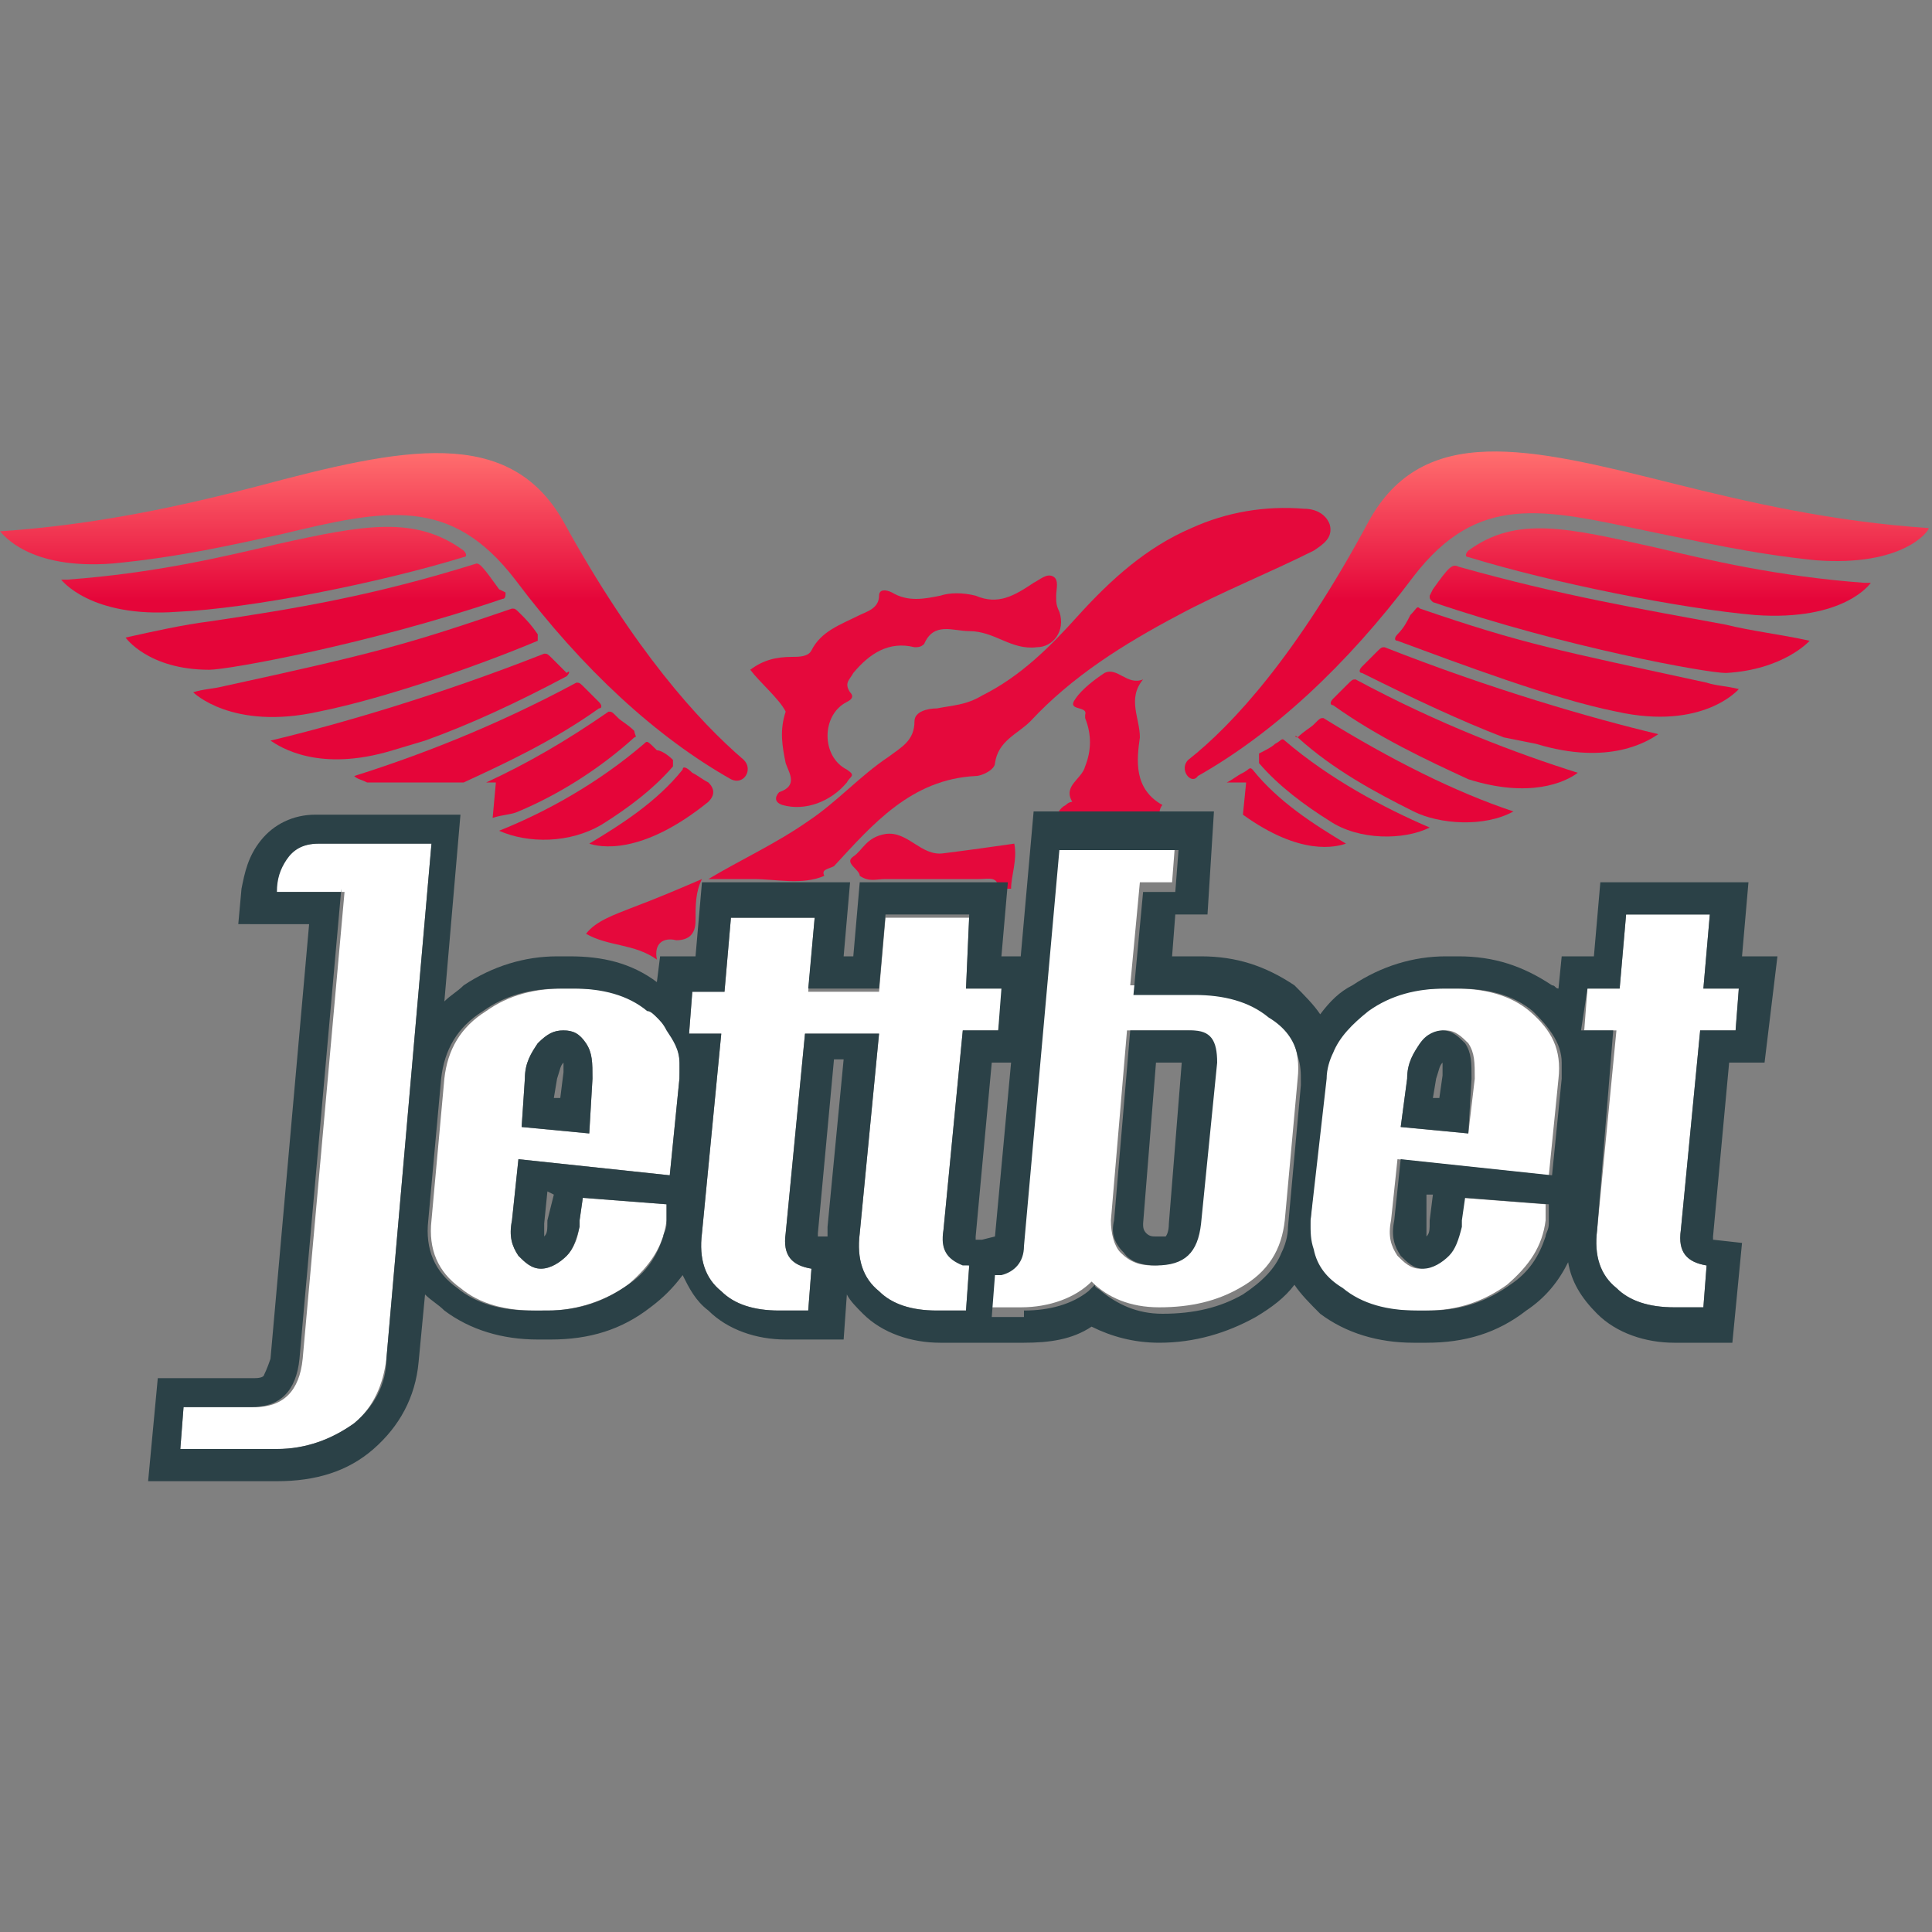 <?xml version="1.0" encoding="iso-8859-1"?>
<!-- Generator: Adobe Illustrator 27.1.1, SVG Export Plug-In . SVG Version: 6.00 Build 0)  -->
<svg version="1.1" id="Layer_1" xmlns="http://www.w3.org/2000/svg" xmlns:xlink="http://www.w3.org/1999/xlink" x="0px" y="0px"
	 viewBox="0 0 60 60" style="enable-background:new 0 0 60 60;" xml:space="preserve">
<rect x="0" y="0" width="60" height="60" fill="#808080" stroke="none"/>
<style type="text/css">
	.st0{fill:#E5093C;}
	.st1{fill:url(#SVGID_1_);}
	.st2{fill:url(#SVGID_00000142134068238489328430000008951440317930095793_);}
	.st3{fill:url(#SVGID_00000182504034948362777620000006247745329543517317_);}
	.st4{fill:url(#SVGID_00000115506395642798118940000001529575692174547879_);}
	.st5{fill:url(#SVGID_00000173130066706221873170000006307959183929062053_);}
	.st6{fill:url(#SVGID_00000171707525337366689720000007882044379182163363_);}
	.st7{fill:url(#SVGID_00000072281262602163818460000005925725305433885101_);}
	.st8{fill:url(#SVGID_00000021111437432920045450000015423507081491322761_);}
	.st9{fill:url(#SVGID_00000058569560008597275230000012955620236114832272_);}
	.st10{fill:url(#SVGID_00000018943003783829685910000012159968398671702975_);}
	.st11{fill:url(#SVGID_00000055677300299383572660000018111581717097235113_);}
	.st12{fill:url(#SVGID_00000017489496450803594920000011237914788361054849_);}
	.st13{fill:url(#SVGID_00000134225661094783320430000009697684778263546799_);}
	.st14{fill:url(#SVGID_00000000212462787213208410000015116193139632523145_);}
	.st15{fill:url(#SVGID_00000070836314194582610070000014807434789243026607_);}
	.st16{fill:url(#SVGID_00000059269238166084537610000006673618170337832101_);}
	.st17{fill:url(#SVGID_00000183245995781422543280000007449929423524995201_);}
	.st18{fill:url(#SVGID_00000002362823687725895490000001186160528193975717_);}
	.st19{fill:#FFFFFF;}
	.st20{fill-rule:evenodd;clip-rule:evenodd;fill:#FFFFFF;}
	.st21{fill-rule:evenodd;clip-rule:evenodd;fill:#2B4147;}
</style>
<g>
	<path class="st0" d="M25.6,27.2c-0.7,0.3-1.5,0.1-2.2,0.1c-0.5,0-0.9,0-1.4,0c1-0.6,2.1-1.1,3.1-1.8c0.9-0.6,1.6-1.4,2.5-2
		c0.4-0.3,0.8-0.5,0.8-1.1c0-0.3,0.4-0.4,0.7-0.4c0.5-0.1,0.9-0.1,1.4-0.4c1.2-0.6,2.1-1.5,3-2.5c1-1.1,2.1-2.1,3.5-2.7
		c1.1-0.5,2.3-0.7,3.5-0.6c0.4,0,0.7,0.2,0.8,0.5c0.1,0.4-0.2,0.6-0.5,0.8c-1.4,0.7-2.9,1.3-4.2,2c-1.7,0.9-3.3,1.9-4.6,3.3
		c-0.4,0.4-1,0.6-1.1,1.3c0,0.2-0.4,0.4-0.6,0.4c-2,0.1-3.2,1.5-4.4,2.8C25.7,27,25.5,27,25.6,27.2z"/>
	<path class="st0" d="M23.3,20.8c0.4-0.3,0.8-0.4,1.3-0.4c0.2,0,0.5,0,0.6-0.2c0.3-0.6,0.9-0.8,1.5-1.1c0.2-0.1,0.6-0.2,0.6-0.6
		c0-0.2,0.2-0.2,0.4-0.1c0.5,0.3,1,0.2,1.5,0.1c0.3-0.1,0.7-0.1,1.1,0c0.7,0.3,1.2,0,1.8-0.4c0.2-0.1,0.4-0.3,0.6-0.2
		c0.2,0.1,0.1,0.4,0.1,0.6c0,0.2,0,0.3,0.1,0.5c0.2,0.6-0.2,1.1-0.7,1.1c-0.8,0.1-1.3-0.5-2.1-0.5c-0.5,0-1.1-0.3-1.4,0.4
		c-0.1,0.1-0.2,0.1-0.3,0.1c-0.8-0.2-1.4,0.2-1.9,0.8c-0.1,0.2-0.3,0.3-0.1,0.6c0.1,0.1,0.1,0.2-0.1,0.3c-0.8,0.4-0.8,1.7,0,2.1
		c0.3,0.2,0.1,0.2,0,0.4c-0.5,0.6-1.3,0.9-2,0.7c-0.3-0.1-0.2-0.3-0.1-0.4c0.6-0.2,0.3-0.6,0.2-0.9c-0.1-0.5-0.2-1,0-1.6
		C24.2,21.7,23.6,21.2,23.3,20.8z"/>
	<path class="st0" d="M36,25.4c-1.1,0-2.1,0.3-3.2,0.1c0-0.2,0.1-0.4,0.3-0.5c0.1-0.1,0.2-0.1,0.2-0.1c-0.3-0.5,0.3-0.7,0.4-1.1
		c0.2-0.5,0.2-1,0-1.5c0,0,0,0,0-0.1c0.1-0.3-0.6-0.1-0.3-0.5c0.2-0.3,0.6-0.6,0.9-0.8c0.4-0.2,0.7,0.4,1.2,0.2
		c-0.5,0.6-0.1,1.2-0.1,1.8c-0.1,0.7-0.2,1.6,0.7,2.1C36,25.1,36,25.3,36,25.4z"/>
	<path class="st0" d="M31.5,26.2c0.1,0.5-0.1,1-0.1,1.4c-0.1,0-0.3,0-0.4,0c0-0.4-0.3-0.3-0.6-0.3c-1,0-2,0-2.9,0
		c-0.3,0-0.5,0.1-0.8-0.1c0-0.2-0.5-0.4-0.2-0.6c0.3-0.2,0.4-0.6,1-0.7c0.7-0.1,1.1,0.7,1.8,0.6C30.1,26.4,30.8,26.3,31.5,26.2z"/>
	<path class="st0" d="M21.8,27.3c-0.2,0.4-0.2,0.8-0.2,1.3c0,0.4-0.2,0.6-0.6,0.6c-0.4-0.1-0.7,0.1-0.6,0.6
		c-0.7-0.5-1.5-0.4-2.2-0.8c0.3-0.4,0.9-0.6,1.4-0.8C20.4,27.9,21.1,27.6,21.8,27.3z"/>
	
		<linearGradient id="SVGID_1_" gradientUnits="userSpaceOnUse" x1="48.41" y1="45.93" x2="48.41" y2="33.721" gradientTransform="matrix(1 0 0 -1 0 60)">
		<stop  offset="0" style="stop-color:#FF6E6E"/>
		<stop  offset="0.375" style="stop-color:#E50539"/>
	</linearGradient>
	<path class="st1" d="M36.9,23.6c1.4-1.1,3.4-3.3,5.6-7.4c1.7-3.1,5-2.3,9.4-1.2c2.4,0.6,5,1.2,8,1.4c0,0.1-0.8,1.2-3.5,1
		c-2-0.2-3.7-0.6-5.2-0.9c-3.3-0.7-5.3-1.2-7.3,1.4c-2.1,2.8-4.4,4.9-6.7,6.2C37,24.4,36.6,23.9,36.9,23.6z"/>
	
		<linearGradient id="SVGID_00000164505417922224168090000012166025146544012939_" gradientUnits="userSpaceOnUse" x1="51.846" y1="45.93" x2="51.846" y2="33.721" gradientTransform="matrix(1 0 0 -1 0 60)">
		<stop  offset="0" style="stop-color:#FF6E6E"/>
		<stop  offset="0.375" style="stop-color:#E50539"/>
	</linearGradient>
	<path style="fill:url(#SVGID_00000164505417922224168090000012166025146544012939_);" d="M45.6,17.1c-0.1,0.1-0.1,0.2,0,0.2
		c2.6,0.8,6.6,1.6,8.9,1.8c2.8,0.2,3.6-1,3.6-1l-0.2,0c-2.7-0.2-4.8-0.7-6.5-1.1C48.7,16.4,47.1,16,45.6,17.1z"/>
	
		<linearGradient id="SVGID_00000149377209301244776730000013014903388564817584_" gradientUnits="userSpaceOnUse" x1="48.626" y1="45.93" x2="48.626" y2="33.721" gradientTransform="matrix(1 0 0 -1 0 60)">
		<stop  offset="0" style="stop-color:#FF6E6E"/>
		<stop  offset="0.375" style="stop-color:#E50539"/>
	</linearGradient>
	<path style="fill:url(#SVGID_00000149377209301244776730000013014903388564817584_);" d="M43.8,19.1c0.2-0.2,0.2-0.3,0.3-0.2l0,0
		c3.2,1.1,4.3,1.3,8.9,2.3c0.3,0.1,0.6,0.1,1,0.2c0,0-1.1,1.3-3.8,0.7c-2-0.4-4.9-1.5-6.8-2.2c-0.1,0-0.1-0.1,0-0.2
		C43.6,19.5,43.7,19.3,43.8,19.1z"/>
	
		<linearGradient id="SVGID_00000117635677287386655270000014156882950887603873_" gradientUnits="userSpaceOnUse" x1="46.928" y1="45.93" x2="46.928" y2="33.721" gradientTransform="matrix(1 0 0 -1 0 60)">
		<stop  offset="0" style="stop-color:#FF6E6E"/>
		<stop  offset="0.375" style="stop-color:#E50539"/>
	</linearGradient>
	<path style="fill:url(#SVGID_00000117635677287386655270000014156882950887603873_);" d="M46.7,22.9c-1.3-0.5-2.8-1.2-4.4-2v0
		c-0.1,0-0.1-0.1,0-0.2c0.2-0.2,0.3-0.3,0.4-0.4c0.2-0.2,0.2-0.2,0.3-0.2c3.3,1.3,6.4,2.2,8.5,2.7c-0.3,0.2-1.5,1-3.8,0.3L46.7,22.9
		z"/>
	
		<linearGradient id="SVGID_00000132055640529565052020000014076918730615571087_" gradientUnits="userSpaceOnUse" x1="17.455" y1="45.93" x2="17.455" y2="33.721" gradientTransform="matrix(1 0 0 -1 0 60)">
		<stop  offset="0" style="stop-color:#FF6E6E"/>
		<stop  offset="0.375" style="stop-color:#E50539"/>
	</linearGradient>
	<path style="fill:url(#SVGID_00000132055640529565052020000014076918730615571087_);" d="M15.1,24.3h0.3l-0.1,1.1
		c0.3-0.1,0.6-0.1,0.8-0.2c1.2-0.5,2.5-1.3,3.6-2.3l0,0c0.1,0,0-0.1,0-0.2c-0.2-0.2-0.4-0.3-0.5-0.4c-0.2-0.2-0.2-0.2-0.3-0.2
		C17.6,23,16.4,23.7,15.1,24.3z"/>
	
		<linearGradient id="SVGID_00000134216185671971109420000003032346283728870273_" gradientUnits="userSpaceOnUse" x1="14.865" y1="45.93" x2="14.865" y2="33.721" gradientTransform="matrix(1 0 0 -1 0 60)">
		<stop  offset="0" style="stop-color:#FF6E6E"/>
		<stop  offset="0.375" style="stop-color:#E50539"/>
	</linearGradient>
	<path style="fill:url(#SVGID_00000134216185671971109420000003032346283728870273_);" d="M14.2,24.3c0,0,0.1,0,0.2,0
		c1.3-0.6,2.8-1.3,4.2-2.3l0,0c0.1,0,0.1-0.1,0-0.2c-0.2-0.2-0.3-0.3-0.4-0.4c-0.2-0.2-0.2-0.2-0.3-0.2c-2.6,1.4-5,2.3-6.9,2.9
		c0.1,0.1,0.2,0.1,0.4,0.2H14.2z"/>
	
		<linearGradient id="SVGID_00000134234316022303353980000007350097414279229060_" gradientUnits="userSpaceOnUse" x1="39.91" y1="45.93" x2="39.91" y2="33.721" gradientTransform="matrix(1 0 0 -1 0 60)">
		<stop  offset="0" style="stop-color:#FF6E6E"/>
		<stop  offset="0.375" style="stop-color:#E50539"/>
	</linearGradient>
	<path style="fill:url(#SVGID_00000134234316022303353980000007350097414279229060_);" d="M38.1,24.3h0.6l-0.1,1
		c1.8,1.3,2.9,1,3.2,0.9c-1-0.6-2.1-1.3-2.9-2.3c-0.1-0.1-0.1,0-0.3,0.1C38.4,24.1,38.3,24.2,38.1,24.3z"/>
	
		<linearGradient id="SVGID_00000150077829370417988460000010094959685719505320_" gradientUnits="userSpaceOnUse" x1="41.767" y1="45.93" x2="41.767" y2="33.721" gradientTransform="matrix(1 0 0 -1 0 60)">
		<stop  offset="0" style="stop-color:#FF6E6E"/>
		<stop  offset="0.375" style="stop-color:#E50539"/>
	</linearGradient>
	<path style="fill:url(#SVGID_00000150077829370417988460000010094959685719505320_);" d="M39.1,23.7c0.6,0.7,1.4,1.3,2.2,1.8
		c0.9,0.6,2.3,0.6,3.1,0.2c-1.4-0.6-3.1-1.5-4.5-2.7c-0.1-0.1-0.1,0-0.3,0.1c-0.1,0.1-0.3,0.2-0.5,0.3
		C39.1,23.6,39.1,23.7,39.1,23.7z"/>
	
		<linearGradient id="SVGID_00000109715583756646682660000018186121553555936655_" gradientUnits="userSpaceOnUse" x1="43.582" y1="45.93" x2="43.582" y2="33.721" gradientTransform="matrix(1 0 0 -1 0 60)">
		<stop  offset="0" style="stop-color:#FF6E6E"/>
		<stop  offset="0.375" style="stop-color:#E50539"/>
	</linearGradient>
	<path style="fill:url(#SVGID_00000109715583756646682660000018186121553555936655_);" d="M40.3,22.9c1.1,1,2.4,1.7,3.6,2.3
		c0.8,0.4,2.2,0.5,3.1,0c-1.8-0.6-3.8-1.6-5.9-2.9c-0.1,0-0.1,0-0.3,0.2c-0.1,0.1-0.3,0.2-0.5,0.4C40.2,22.8,40.2,22.9,40.3,22.9
		L40.3,22.9z"/>
	
		<linearGradient id="SVGID_00000002358192172517341180000004828888892132929168_" gradientUnits="userSpaceOnUse" x1="45.135" y1="45.93" x2="45.135" y2="33.721" gradientTransform="matrix(1 0 0 -1 0 60)">
		<stop  offset="0" style="stop-color:#FF6E6E"/>
		<stop  offset="0.375" style="stop-color:#E50539"/>
	</linearGradient>
	<path style="fill:url(#SVGID_00000002358192172517341180000004828888892132929168_);" d="M45.6,24.2c-1.3-0.6-2.8-1.3-4.2-2.3l0,0
		c-0.1,0-0.1-0.1,0-0.2c0.2-0.2,0.3-0.3,0.4-0.4c0.2-0.2,0.2-0.2,0.3-0.2c2.6,1.4,5,2.3,6.9,2.9C48.6,24.3,47.5,24.8,45.6,24.2z"/>
	
		<linearGradient id="SVGID_00000175308831832313916930000014324704168998973369_" gradientUnits="userSpaceOnUse" x1="50.193" y1="45.93" x2="50.193" y2="33.721" gradientTransform="matrix(1 0 0 -1 0 60)">
		<stop  offset="0" style="stop-color:#FF6E6E"/>
		<stop  offset="0.375" style="stop-color:#E50539"/>
	</linearGradient>
	<path style="fill:url(#SVGID_00000175308831832313916930000014324704168998973369_);" d="M44.5,18.3l-0.1,0.2c0,0.1,0,0.1,0.1,0.2
		c4.1,1.4,8.5,2.2,9.1,2.2c1.8-0.1,2.6-1,2.6-1c-0.9-0.2-1.8-0.3-2.6-0.5c-2.7-0.5-5.1-0.9-8.3-1.8C45.1,17.5,45,17.6,44.5,18.3z"/>
	
		<linearGradient id="SVGID_00000044170750543633828850000013071490707080320188_" gradientUnits="userSpaceOnUse" x1="20.189" y1="45.93" x2="20.189" y2="33.721" gradientTransform="matrix(1 0 0 -1 0 60)">
		<stop  offset="0" style="stop-color:#FF6E6E"/>
		<stop  offset="0.375" style="stop-color:#E50539"/>
	</linearGradient>
	<path style="fill:url(#SVGID_00000044170750543633828850000013071490707080320188_);" d="M22,24.9c0.2-0.2,0.2-0.4,0-0.6l0,0
		c-0.2-0.1-0.3-0.2-0.5-0.3c-0.2-0.2-0.3-0.2-0.3-0.1c-0.8,1-1.9,1.7-2.9,2.3C18.6,26.3,19.9,26.6,22,24.9z"/>
	
		<linearGradient id="SVGID_00000122696119734798056870000005418029053159154311_" gradientUnits="userSpaceOnUse" x1="13.072" y1="45.93" x2="13.072" y2="33.721" gradientTransform="matrix(1 0 0 -1 0 60)">
		<stop  offset="0" style="stop-color:#FF6E6E"/>
		<stop  offset="0.375" style="stop-color:#E50539"/>
	</linearGradient>
	<path style="fill:url(#SVGID_00000122696119734798056870000005418029053159154311_);" d="M17.6,21c-1.5,0.8-3,1.5-4.4,2l-1,0.3
		c-2.3,0.7-3.5-0.1-3.8-0.3c2.1-0.5,5.2-1.4,8.5-2.7c0.1,0,0.1,0,0.3,0.2c0.1,0.1,0.2,0.2,0.4,0.4C17.7,20.8,17.7,20.9,17.6,21
		L17.6,21z"/>
	
		<linearGradient id="SVGID_00000021810474944322828740000003969369010582377121_" gradientUnits="userSpaceOnUse" x1="18.233" y1="45.93" x2="18.233" y2="33.721" gradientTransform="matrix(1 0 0 -1 0 60)">
		<stop  offset="0" style="stop-color:#FF6E6E"/>
		<stop  offset="0.375" style="stop-color:#E50539"/>
	</linearGradient>
	<path style="fill:url(#SVGID_00000021810474944322828740000003969369010582377121_);" d="M18.7,25.6c0.8-0.5,1.6-1.1,2.2-1.8
		c0,0,0-0.1,0-0.2c-0.2-0.2-0.4-0.3-0.5-0.3C20.1,23,20.1,23,20,23.1c-1.4,1.2-3,2.1-4.5,2.7C16.4,26.2,17.7,26.2,18.7,25.6z"/>
	
		<linearGradient id="SVGID_00000026123589639814290870000000547569524276215684_" gradientUnits="userSpaceOnUse" x1="11.378" y1="45.93" x2="11.378" y2="33.721" gradientTransform="matrix(1 0 0 -1 0 60)">
		<stop  offset="0" style="stop-color:#FF6E6E"/>
		<stop  offset="0.375" style="stop-color:#E50539"/>
	</linearGradient>
	<path style="fill:url(#SVGID_00000026123589639814290870000000547569524276215684_);" d="M15.9,18.9c0.1,0,0.1,0,0.3,0.2
		c0.1,0.1,0.3,0.3,0.5,0.6c0,0.1,0,0.1,0,0.2c-1.9,0.8-4.8,1.8-6.8,2.2C7.2,22.7,6,21.5,6,21.5c0.3-0.1,0.6-0.1,1-0.2l0,0
		C11.6,20.3,12.7,20,15.9,18.9L15.9,18.9z"/>
	
		<linearGradient id="SVGID_00000160899635907125457650000018217430835268439994_" gradientUnits="userSpaceOnUse" x1="8.154" y1="45.93" x2="8.154" y2="33.721" gradientTransform="matrix(1 0 0 -1 0 60)">
		<stop  offset="0" style="stop-color:#FF6E6E"/>
		<stop  offset="0.375" style="stop-color:#E50539"/>
	</linearGradient>
	<path style="fill:url(#SVGID_00000160899635907125457650000018217430835268439994_);" d="M14.4,17.3c0.1,0,0.1-0.1,0-0.2
		c-1.5-1.1-3.1-0.8-5.8-0.2c-1.7,0.4-3.8,0.9-6.5,1.1l-0.2,0c0,0,0.9,1.2,3.6,1C7.8,18.9,11.8,18.1,14.4,17.3z"/>
	
		<linearGradient id="SVGID_00000180334201995666560480000015289619731638187913_" gradientUnits="userSpaceOnUse" x1="11.59" y1="45.93" x2="11.59" y2="33.721" gradientTransform="matrix(1 0 0 -1 0 60)">
		<stop  offset="0" style="stop-color:#FF6E6E"/>
		<stop  offset="0.375" style="stop-color:#E50539"/>
	</linearGradient>
	<path style="fill:url(#SVGID_00000180334201995666560480000015289619731638187913_);" d="M17.5,16.2c2.2,4,4.2,6.2,5.6,7.4
		c0.3,0.3,0,0.8-0.4,0.6c-2.3-1.3-4.6-3.4-6.7-6.2c-2-2.6-4-2.2-7.3-1.4c-1.4,0.3-3.1,0.7-5.2,0.9c-2.6,0.2-3.4-0.9-3.5-1
		c3-0.2,5.7-0.8,8-1.4C12.5,13.9,15.8,13.2,17.5,16.2z"/>
	
		<linearGradient id="SVGID_00000054255588382530686700000010298353459527619717_" gradientUnits="userSpaceOnUse" x1="9.807" y1="45.93" x2="9.807" y2="33.721" gradientTransform="matrix(1 0 0 -1 0 60)">
		<stop  offset="0" style="stop-color:#FF6E6E"/>
		<stop  offset="0.375" style="stop-color:#E50539"/>
	</linearGradient>
	<path style="fill:url(#SVGID_00000054255588382530686700000010298353459527619717_);" d="M15.5,18.3c-0.5-0.7-0.6-0.8-0.7-0.8
		c-3.2,1-5.6,1.4-8.3,1.8c-0.8,0.1-1.7,0.3-2.6,0.5c0,0,0.7,1,2.6,1c0.6,0,5-0.8,9.1-2.2c0.1,0,0.1-0.1,0.1-0.2L15.5,18.3z"/>
	<path class="st19" d="M40.3,33.5l-0.4,4.4c-0.1,0.9-0.5,1.6-1.4,2.1c-0.7,0.4-1.5,0.6-2.5,0.6c-0.9,0-1.6-0.3-2.1-0.8
		c-0.5,0.5-1.3,0.8-2.2,0.8h-1l0.1-1.3c0.6,0,0.9-0.3,0.9-0.9l1.1-12.3h3.7l-0.1,1.3h-1l-0.3,3.2h1.9c0.9,0,1.7,0.2,2.3,0.7
		C40.1,31.9,40.4,32.6,40.3,33.5z M37.7,33c0.1-0.7-0.2-1-0.8-1h-1.9l-0.5,5.9c0,0.4,0.1,0.8,0.3,1c0.3,0.3,0.6,0.4,1,0.4
		c0.8,0,1.3-0.4,1.4-1.3L37.7,33z"/>
	<path class="st19" d="M54,30.7L53.9,32h-1.1l-0.6,6.2c-0.1,0.7,0.2,1,0.8,1.1l-0.1,1.3H52c-0.8,0-1.4-0.2-1.8-0.6
		c-0.5-0.4-0.7-1-0.6-1.8l0.6-6.2h-1l0.1-1.3h1l0.2-2.3h2.6l-0.2,2.3H54z"/>
	<path class="st20" d="M46.8,39.9c0.7-0.6,1.1-1.2,1.2-2l0-0.5l-2.6-0.2l-0.1,0.7c0,0.5-0.2,0.9-0.4,1.1c-0.2,0.2-0.5,0.4-0.8,0.4
		c-0.3,0-0.5-0.2-0.7-0.4c-0.2-0.3-0.3-0.6-0.2-1.1l0.2-1.9l4.7,0.5l0.3-3c0.1-0.9-0.2-1.5-0.9-2.1c-0.6-0.5-1.4-0.7-2.3-0.7h-0.4
		c-0.9,0-1.7,0.2-2.4,0.7c-0.8,0.5-1.2,1.2-1.3,2.1l-0.4,4.4c-0.1,0.9,0.2,1.6,0.9,2.1c0.6,0.5,1.4,0.7,2.3,0.7h0.4
		C45.3,40.7,46.1,40.4,46.8,39.9z M45.8,33.5c0-0.5,0-0.8-0.2-1.1c-0.2-0.2-0.4-0.4-0.7-0.4c-0.3,0-0.5,0.1-0.8,0.4
		c-0.2,0.3-0.4,0.6-0.4,1.1L43.5,35l2.1,0.2L45.8,33.5z"/>
	<path class="st20" d="M19.5,39.9c0.7-0.6,1.1-1.2,1.2-2l0-0.5l-2.6-0.2l-0.1,0.7c0,0.5-0.2,0.9-0.4,1.1c-0.2,0.2-0.5,0.4-0.8,0.4
		c-0.3,0-0.5-0.2-0.7-0.4c-0.2-0.3-0.3-0.6-0.2-1.1l0.2-1.9l4.7,0.5l0.3-3c0.1-0.9-0.2-1.5-0.9-2.1c-0.6-0.5-1.4-0.7-2.3-0.7h-0.4
		c-0.9,0-1.7,0.2-2.4,0.7c-0.8,0.5-1.2,1.2-1.3,2.1l-0.4,4.4c-0.1,0.9,0.2,1.6,0.9,2.1c0.6,0.5,1.4,0.7,2.3,0.7H17
		C17.9,40.7,18.8,40.4,19.5,39.9z M18.4,33.5c0-0.5,0-0.8-0.2-1.1C18,32.1,17.8,32,17.5,32c-0.3,0-0.5,0.1-0.8,0.4
		c-0.2,0.3-0.4,0.6-0.4,1.1L16.2,35l2.1,0.2L18.4,33.5z"/>
	<path class="st19" d="M13.4,26.2l-1.4,16c-0.1,0.8-0.4,1.5-1,2C10.3,44.7,9.5,45,8.6,45h-3l0.1-1.3h2.2c0.9,0,1.4-0.5,1.5-1.5
		l1.3-14.5H8.5c0.1-0.8,0.4-1.5,1.4-1.5H13.4z"/>
	<path class="st19" d="M31.2,30.7L31,32h-1.1l-0.6,6.2c-0.1,0.7,0.2,1,0.8,1.1L30,40.7h-0.9c-0.8,0-1.4-0.2-1.8-0.6
		c-0.5-0.4-0.7-1-0.6-1.8l0.6-6.2H25l-0.6,6.2c-0.1,0.7,0.2,1,0.8,1.1l-0.1,1.3h-0.9c-0.8,0-1.4-0.2-1.8-0.6c-0.5-0.4-0.7-1-0.6-1.8
		l0.6-6.2h-1l0.1-1.3h1l0.2-2.3h2.6l-0.2,2.3h2.2l0.2-2.3h2.6L30,30.7H31.2z"/>
	<path class="st21" d="M25.1,30.7h2.2l0.2-2.3h2.6L30,30.7h1.1L31,32h-1.1l-0.6,6.2c-0.1,0.6,0.1,0.9,0.6,1.1c0.1,0,0.1,0,0.2,0
		L30,40.7h-0.9c-0.8,0-1.4-0.2-1.8-0.6c-0.5-0.4-0.7-1-0.6-1.8l0.6-6.2H25l-0.6,6.2c-0.1,0.7,0.2,1,0.8,1.1l-0.1,1.3h-0.9
		c-0.8,0-1.4-0.2-1.8-0.6c-0.5-0.4-0.7-1-0.6-1.8l0.6-6.2h-1l0.1-1.3h1l0.2-2.3h2.6L25.1,30.7z M21.6,29.7l0.2-2.3h4.6l-0.2,2.3h0.3
		l0.2-2.3h4.6l-0.2,2.3h0.6l0.4-4.5h5.6l-0.2,3.2h-1l-0.1,1.3h0.9c1.1,0,2,0.3,2.9,0.9l0,0l0,0c0.3,0.3,0.6,0.6,0.8,0.9
		c0.3-0.4,0.6-0.7,1-0.9c0.9-0.6,1.9-0.9,2.9-0.9h0.4c1.1,0,2,0.3,2.9,0.9l0,0l0,0c0.1,0,0.1,0.1,0.2,0.1l0.1-1h1l0.2-2.3h4.6
		l-0.2,2.3h1.1L54.8,33h-1.1l-0.5,5.4c0,0,0,0,0,0.1l0.9,0.1l-0.3,3.1H52c-0.9,0-1.8-0.3-2.4-0.9c-0.5-0.5-0.8-1-0.9-1.6
		c-0.3,0.6-0.7,1.1-1.3,1.5l0,0l0,0c-0.9,0.7-1.9,1-3.1,1h-0.4c-1.1,0-2.1-0.3-2.9-0.9l0,0c-0.3-0.3-0.6-0.6-0.8-0.9
		c-0.3,0.4-0.7,0.7-1.2,1c-0.9,0.5-1.9,0.8-3,0.8c-0.8,0-1.5-0.2-2.1-0.5c-0.6,0.4-1.3,0.5-2.1,0.5l-2.6,0c-0.9,0-1.8-0.3-2.4-0.9
		c-0.2-0.2-0.4-0.4-0.5-0.6l-0.1,1.4h-1.8c-0.9,0-1.8-0.3-2.4-0.9c-0.4-0.3-0.6-0.7-0.8-1.1c-0.3,0.4-0.6,0.7-1,1l0,0l0,0
		c-0.9,0.7-1.9,1-3.1,1h-0.4c-1.1,0-2.1-0.3-2.9-0.9l0,0c-0.2-0.2-0.4-0.3-0.6-0.5l-0.2,2.1c0,0,0,0,0,0c-0.1,1.1-0.6,2-1.4,2.7
		c-0.8,0.7-1.8,1-3,1h-4l0.3-3.2h3c0.3,0,0.3-0.1,0.3-0.1c0,0,0.1-0.2,0.2-0.5c0,0,0,0,0,0l1.2-13.5H7.4l0.1-1.1
		c0.1-0.5,0.2-1,0.6-1.5c0.4-0.5,1-0.8,1.7-0.8l4.5,0l-0.5,5.8c0.2-0.2,0.4-0.3,0.6-0.5c0.9-0.6,1.9-0.9,2.9-0.9h0.4
		c1,0,1.9,0.2,2.7,0.8l0.1-0.8H21.6z M20.4,31.6c-0.1-0.1-0.2-0.2-0.3-0.2c-0.6-0.5-1.4-0.7-2.3-0.7h-0.4c-0.9,0-1.7,0.2-2.4,0.7
		c-0.8,0.5-1.2,1.2-1.3,2.1l-0.4,4.4c-0.1,0.9,0.2,1.6,0.9,2.1c0.6,0.5,1.4,0.7,2.3,0.7H17c1,0,1.8-0.3,2.5-0.8
		c0.6-0.4,0.9-0.9,1.1-1.5c0-0.1,0.1-0.2,0.1-0.4c0,0,0-0.1,0-0.1l0-0.5l-2.6-0.2l-0.1,0.7c0,0.1,0,0.2,0,0.2
		c-0.1,0.4-0.2,0.7-0.4,0.9c-0.2,0.2-0.5,0.4-0.8,0.4c-0.3,0-0.5-0.2-0.7-0.4c-0.2-0.3-0.3-0.6-0.2-1.1l0.2-1.9l4.7,0.5l0.3-3
		c0-0.2,0-0.3,0-0.5c0-0.4-0.2-0.7-0.4-1C20.6,31.8,20.5,31.7,20.4,31.6z M17.2,37.1L17,37L16.9,38c0,0.2,0,0.3,0,0.4
		c0.1-0.1,0.1-0.2,0.1-0.5l0,0L17.2,37.1z M17,38.4C17,38.4,17,38.4,17,38.4z M10.6,27.6L9.3,42.2c-0.1,1-0.6,1.5-1.5,1.5H5.7
		L5.6,45h3c0.9,0,1.7-0.3,2.4-0.8c0.6-0.5,1-1.2,1-2l1.4-16H9.9c-0.5,0-0.8,0.2-1,0.5c-0.2,0.3-0.3,0.6-0.3,1H10.6z M25.7,38.4
		c0-0.1,0-0.2,0-0.3l0,0l0.5-5.2h-0.3l-0.5,5.4c0,0,0,0,0,0.1L25.7,38.4z M31.8,40.7c0.8,0,1.5-0.2,2-0.6c0.1-0.1,0.1-0.1,0.2-0.2
		c0,0.1,0.1,0.1,0.2,0.2c0.5,0.4,1.1,0.7,1.9,0.7c1,0,1.8-0.2,2.5-0.6c0.6-0.4,1-0.8,1.2-1.3c0.1-0.2,0.2-0.5,0.2-0.8l0.4-4.4
		c0,0,0,0,0-0.1c0,0,0,0,0,0c0-0.3,0-0.5-0.1-0.8c-0.1-0.5-0.4-0.9-0.9-1.2c-0.6-0.5-1.4-0.7-2.3-0.7h-1.9l0.3-3.2h1l0.1-1.3h-3.7
		l-1.1,12.3c0,0.5-0.3,0.8-0.7,0.9c-0.1,0-0.1,0-0.2,0l-0.1,1.3H31.8z M30.9,38.4l0.5-5.4h-0.6l-0.5,5.4c0,0,0,0,0,0.1l0.2,0
		L30.9,38.4C30.9,38.4,30.9,38.4,30.9,38.4C30.9,38.4,30.9,38.4,30.9,38.4C30.9,38.4,30.9,38.4,30.9,38.4z M40.7,37.9
		C40.7,37.9,40.6,37.9,40.7,37.9C40.6,37.9,40.6,37.9,40.7,37.9c0,0.4,0,0.6,0.1,0.9c0.1,0.5,0.4,0.9,0.9,1.2
		c0.6,0.5,1.4,0.7,2.3,0.7h0.4c1,0,1.8-0.3,2.5-0.8c0.6-0.4,0.9-0.9,1.1-1.5c0-0.1,0.1-0.2,0.1-0.4c0,0,0-0.1,0-0.1l0-0.5l-2.6-0.2
		l-0.1,0.7c0,0.1,0,0.2,0,0.2c-0.1,0.4-0.2,0.7-0.4,0.9c-0.2,0.2-0.5,0.4-0.8,0.4c-0.3,0-0.5-0.2-0.7-0.4c-0.2-0.3-0.3-0.6-0.2-1.1
		l0.2-1.9l4.7,0.5l0.3-3c0-0.2,0-0.4,0-0.5c0-0.3-0.1-0.6-0.3-0.9c-0.2-0.3-0.4-0.5-0.6-0.7c-0.6-0.5-1.4-0.7-2.3-0.7h-0.4
		c-0.9,0-1.7,0.2-2.4,0.7c-0.5,0.4-0.9,0.8-1.1,1.3c-0.1,0.2-0.2,0.5-0.2,0.8L40.7,37.9z M44.5,37.1l-0.2,0L44.3,38
		c0,0.2,0,0.3,0,0.4c0.1-0.1,0.1-0.2,0.1-0.5l0,0L44.5,37.1z M49.6,38.2c-0.1,0.8,0.1,1.4,0.6,1.8c0.4,0.4,1,0.6,1.8,0.6h0.9
		l0.1-1.3c-0.6-0.1-0.9-0.4-0.8-1.1l0.6-6.2h1.1l0.1-1.3h-1.1l0.2-2.3h-2.6l-0.2,2.3h-1L49.1,32h1L49.6,38.2z M35.5,38
		c0,0.1,0,0.2,0.1,0.3c0.1,0.1,0.2,0.1,0.3,0.1c0.1,0,0.2,0,0.2,0c0,0,0.1,0,0.1,0c0,0,0.1-0.1,0.1-0.4c0,0,0,0,0,0l0.4-5h-0.8
		L35.5,38z M35.1,32H37c0.6,0,0.8,0.3,0.8,1L37.3,38c-0.1,0.9-0.5,1.3-1.4,1.3c-0.4,0-0.8-0.1-1-0.4c-0.3-0.3-0.4-0.6-0.3-1L35.1,32
		z M44.1,32.4c-0.2,0.3-0.4,0.6-0.4,1.1L43.5,35l2.1,0.2l0.1-1.7c0-0.5,0-0.8-0.2-1.1c-0.2-0.2-0.4-0.4-0.7-0.4
		C44.6,32,44.3,32.1,44.1,32.4z M44.8,33.4C44.8,33.4,44.8,33.4,44.8,33.4c0-0.2,0-0.3,0-0.4c-0.1,0.1-0.1,0.2-0.2,0.5c0,0,0,0,0,0
		l-0.1,0.6l0.2,0L44.8,33.4z M17.5,33c-0.1,0.1-0.1,0.2-0.2,0.5c0,0,0,0,0,0l-0.1,0.6l0.2,0l0.1-0.8c0,0,0,0,0,0
		C17.5,33.2,17.5,33.1,17.5,33z M18.4,33.5c0-0.5,0-0.8-0.2-1.1C18,32.1,17.8,32,17.5,32c-0.3,0-0.5,0.1-0.8,0.4
		c-0.2,0.3-0.4,0.6-0.4,1.1L16.2,35l2.1,0.2L18.4,33.5z"/>
</g>
</svg>
